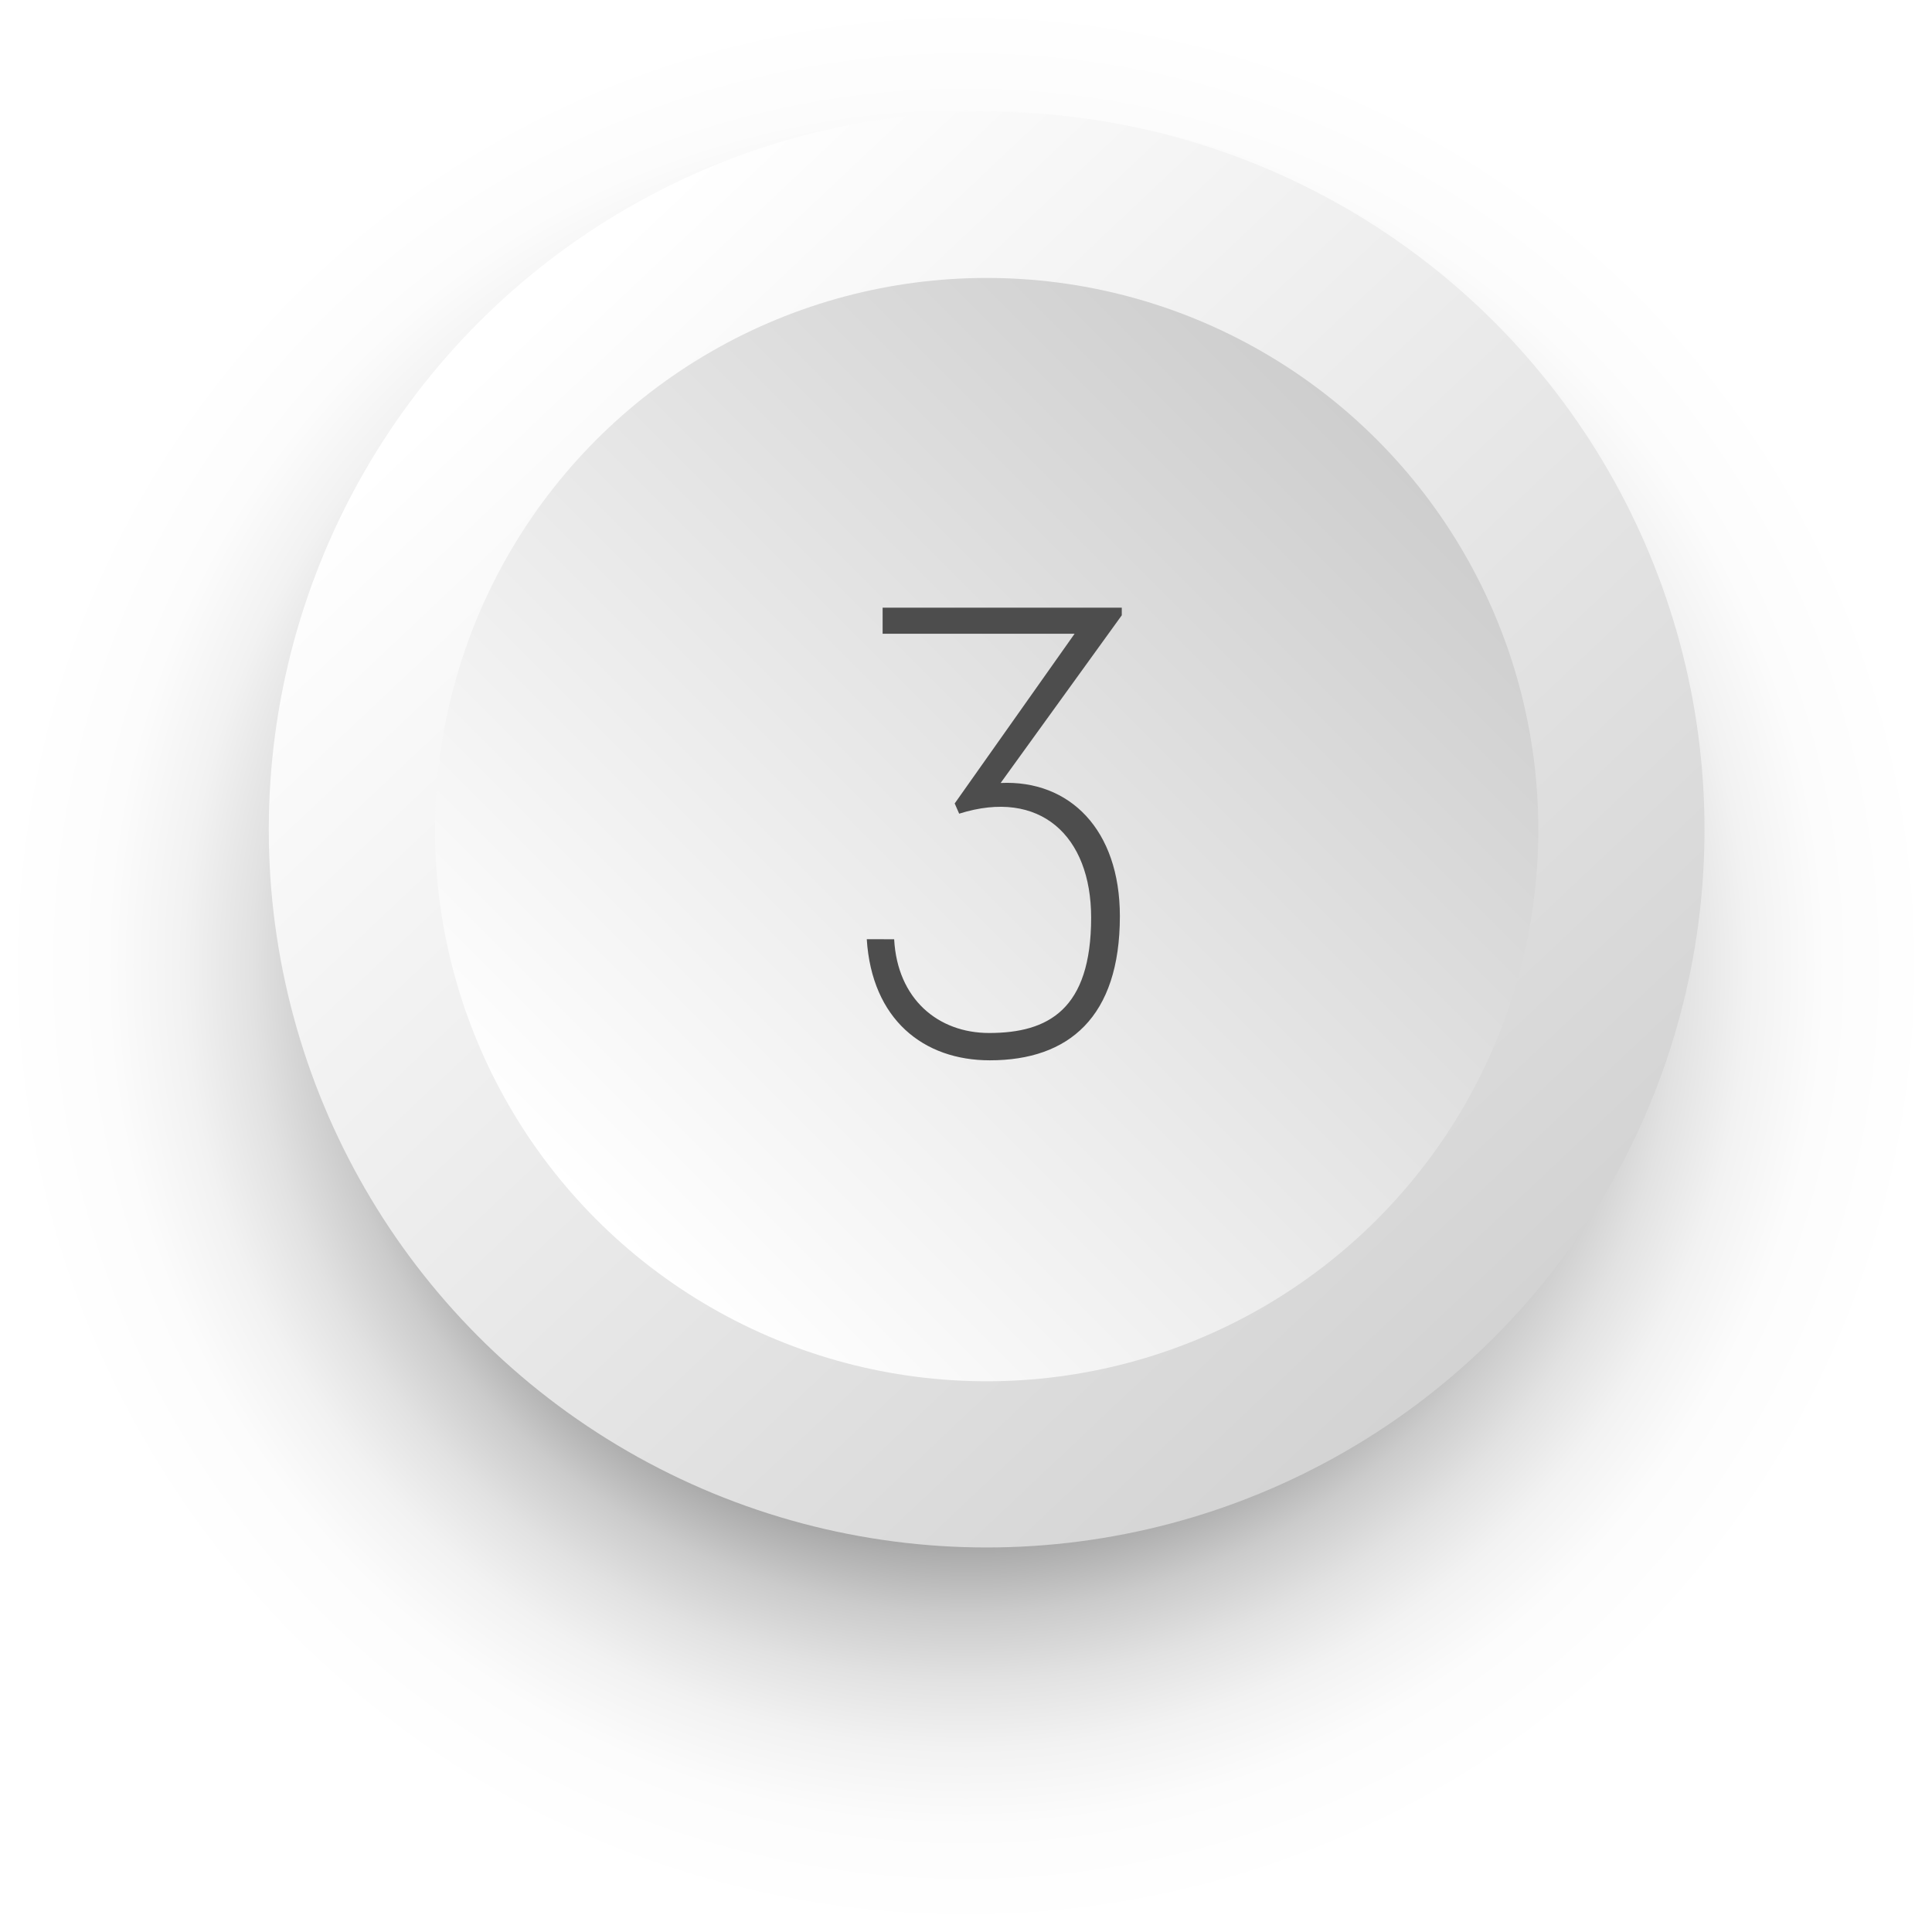 <svg xmlns="http://www.w3.org/2000/svg" xmlns:xlink="http://www.w3.org/1999/xlink" viewBox="0 0 935.9 935.9" width="935.9" height="935.9"><defs><style>.edce7257-3fb1-485b-bf54-5ce35f741e5e{isolation:isolate;}.a9e4ba2e-c10a-4542-9502-9a1415a69937{mix-blend-mode:multiply;fill:url(#f0308745-b5a4-45e2-b05b-3cdb6dbd86f7);}.a716a24c-8ba4-44e7-8d63-f832bef9fd8e{fill:url(#e9973b58-84ad-4443-8ae3-7491ac221e84);}.a220cb1a-36ce-4cb3-bf2a-a5536d038beb{fill:url(#b50abbc0-1cb2-4fd8-9c9f-fe03e2fdc083);}.e3dc04d0-69c9-48b1-a012-1e7b74d9dce4{fill:#4d4d4d;}</style><radialGradient id="f0308745-b5a4-45e2-b05b-3cdb6dbd86f7" cx="467.95" cy="467.95" r="467.95" gradientUnits="userSpaceOnUse"><stop offset="0.39"></stop><stop offset="0.43" stop-color="#2c2c2c"></stop><stop offset="0.49" stop-color="#5d5d5d"></stop><stop offset="0.55" stop-color="#888"></stop><stop offset="0.61" stop-color="#adadad"></stop><stop offset="0.67" stop-color="#cbcbcb"></stop><stop offset="0.74" stop-color="#e2e2e2"></stop><stop offset="0.81" stop-color="#f2f2f2"></stop><stop offset="0.89" stop-color="#fcfcfc"></stop><stop offset="1" stop-color="#fff"></stop></radialGradient><linearGradient id="e9973b58-84ad-4443-8ae3-7491ac221e84" x1="250.01" y1="160.4" x2="789.09" y2="731.48" gradientUnits="userSpaceOnUse"><stop offset="0" stop-color="#fff"></stop><stop offset="1" stop-color="#ccc"></stop></linearGradient><linearGradient id="b50abbc0-1cb2-4fd8-9c9f-fe03e2fdc083" x1="288.99" y1="590.84" x2="666.92" y2="212.91" gradientUnits="userSpaceOnUse"><stop offset="0" stop-color="#fff"></stop><stop offset="1" stop-color="#cecece"></stop></linearGradient><radialGradient id="f0308745-b5a4-45e2-b05b-3cdb6dbd86f7" cx="467.95" cy="467.95" r="467.95" gradientUnits="userSpaceOnUse"><stop offset="0.39"></stop><stop offset="0.43" stop-color="#2c2c2c"></stop><stop offset="0.49" stop-color="#5d5d5d"></stop><stop offset="0.55" stop-color="#888"></stop><stop offset="0.61" stop-color="#adadad"></stop><stop offset="0.67" stop-color="#cbcbcb"></stop><stop offset="0.74" stop-color="#e2e2e2"></stop><stop offset="0.81" stop-color="#f2f2f2"></stop><stop offset="0.89" stop-color="#fcfcfc"></stop><stop offset="1" stop-color="#fff"></stop></radialGradient><linearGradient id="e9973b58-84ad-4443-8ae3-7491ac221e84" x1="250.01" y1="160.4" x2="789.09" y2="731.48" gradientUnits="userSpaceOnUse"><stop offset="0" stop-color="#fff"></stop><stop offset="1" stop-color="#ccc"></stop></linearGradient><linearGradient id="b50abbc0-1cb2-4fd8-9c9f-fe03e2fdc083" x1="288.99" y1="590.84" x2="666.92" y2="212.91" gradientUnits="userSpaceOnUse"><stop offset="0" stop-color="#fff"></stop><stop offset="1" stop-color="#cecece"></stop></linearGradient></defs><g class="edce7257-3fb1-485b-bf54-5ce35f741e5e" fill="#FFFFFF"><g id="b79ca8de-4007-4563-bbb7-1f224fe7682c" data-name="Layer 2" fill="#FFFFFF"><g id="e0047baa-241e-4786-8749-91171e8dff23" data-name="Layer 1" fill="#FFFFFF"><circle class="a9e4ba2e-c10a-4542-9502-9a1415a69937" cx="467.95" cy="467.95" r="467.95" fill="url(&quot;#f0308745-b5a4-45e2-b05b-3cdb6dbd86f7&quot;)"></circle><circle class="a716a24c-8ba4-44e7-8d63-f832bef9fd8e" cx="477.95" cy="401.88" r="347.75" fill="url(&quot;#e9973b58-84ad-4443-8ae3-7491ac221e84&quot;)"></circle><circle class="a220cb1a-36ce-4cb3-bf2a-a5536d038beb" cx="477.95" cy="401.88" r="267.24" fill="url(&quot;#b50abbc0-1cb2-4fd8-9c9f-fe03e2fdc083&quot;)"></circle><path class="e3dc04d0-69c9-48b1-a012-1e7b74d9dce4" d="M433.15,455c1.55,29,21.31,45.4,46,45.4,28.73,0,49.42-11.43,49.42-55.9,0-39.54-24.71-62.7-63.93-50.34l-2.17-4.95L520.56,307h-93V294.36H543.41v3.7l-58.68,81.23c33.36-1.54,57.76,22.55,57.76,64.55,0,48.8-24.71,69.8-63,69.8-32.12,0-57.14-19.76-59.61-58.68Z" fill="#4D4D4D"></path></g></g></g></svg>
